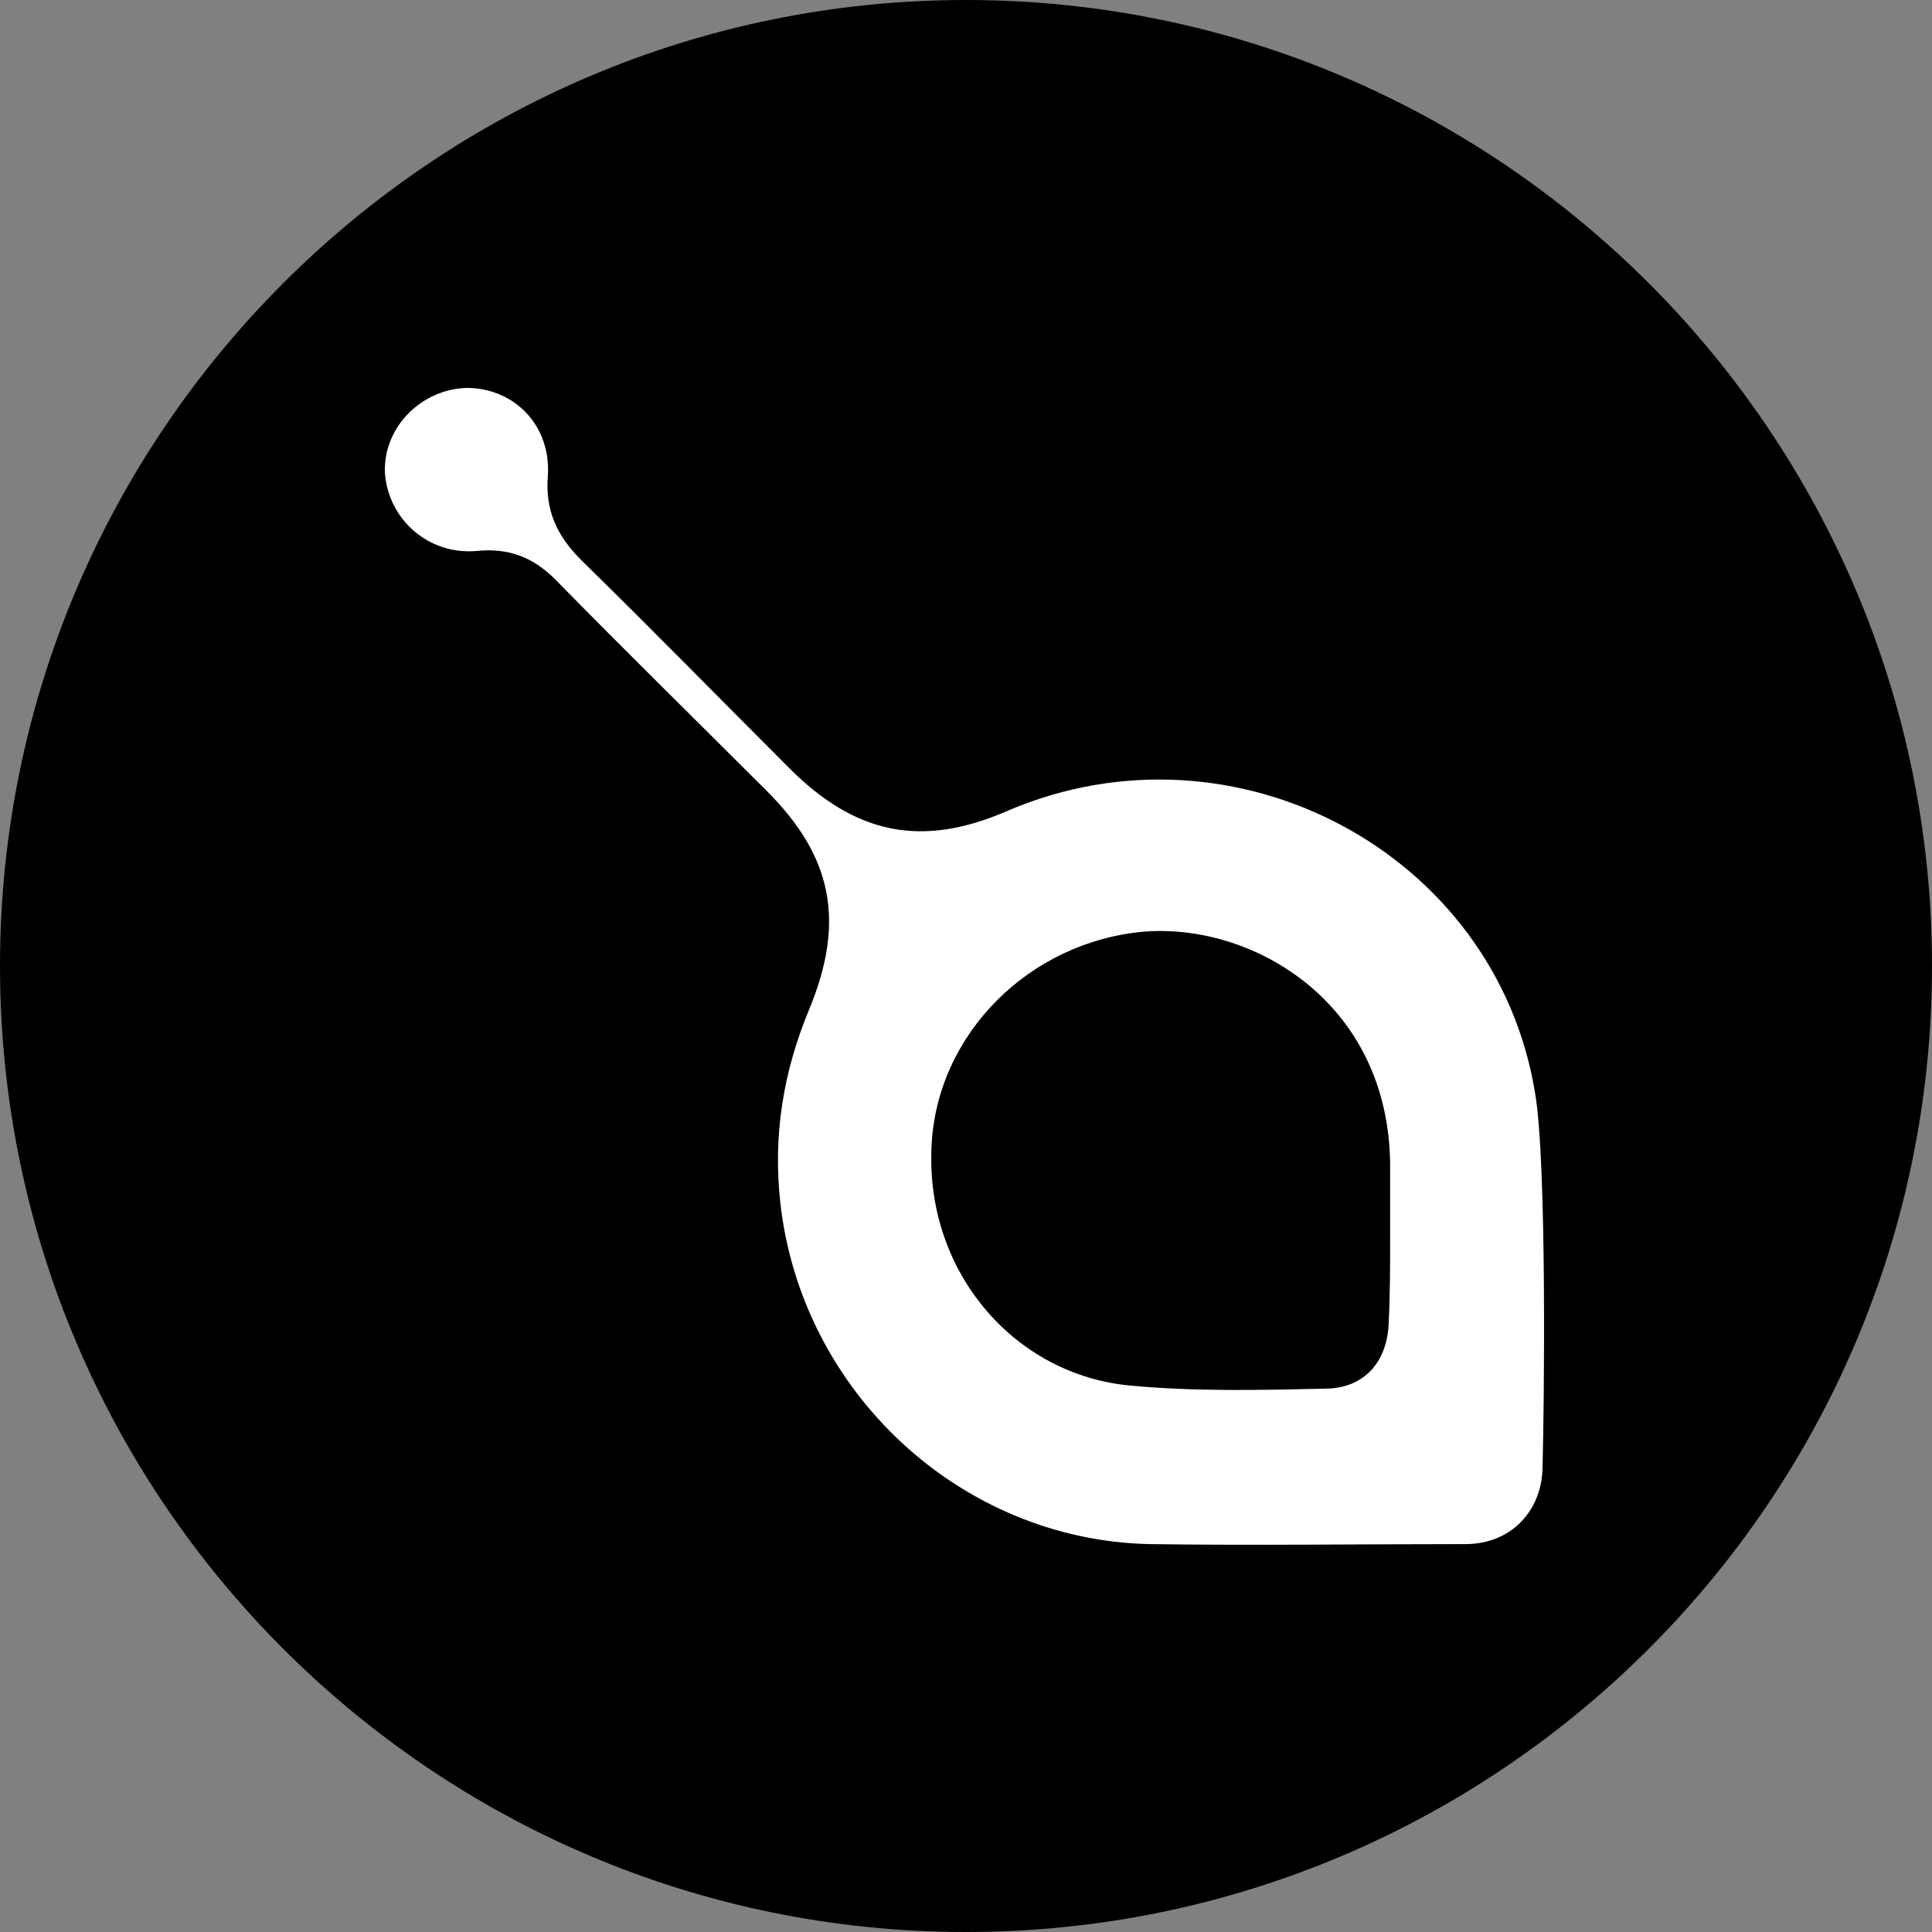 <?xml version="1.0" encoding="utf-8"?>
<!-- Generator: Adobe Illustrator 21.1.0, SVG Export Plug-In . SVG Version: 6.00 Build 0)  -->
<svg version="1.1" id="Layer_1" xmlns="http://www.w3.org/2000/svg" xmlns:xlink="http://www.w3.org/1999/xlink" x="0px" y="0px"
	 viewBox="0 0 128 128" style="enable-background:new 0 0 128 128;" xml:space="preserve">
<rect x="0" y="0" width="128" height="128" fill="#808080" stroke="none"/>
<style type="text/css">
	.st0{fill:#FFFFFF;}
</style>
<path d="M64,128L64,128C28.7,128,0,99.3,0,64v0C0,28.7,28.7,0,64,0h0c35.3,0,64,28.7,64,64v0C128,99.3,99.3,128,64,128z"/>
<g>
	<path class="st0" d="M102.2,97.1c0,3-2.1,5.2-5.1,5.2c-7,0-14,0.1-21,0c-12.5-0.3-23-10.1-24.4-22.6c-0.5-4.5,0.2-8.7,1.9-12.8
		c2.4-5.8,1.6-10.1-2.8-14.5c-4.7-4.7-9.4-9.3-14-14c-1.5-1.5-3.1-2.1-5.2-1.9c-3.2,0.3-5.9-2.1-6.1-5.2c-0.1-3,2.4-5.5,5.4-5.6
		c3.2,0,5.6,2.5,5.4,5.8c-0.2,2.3,0.6,4,2.2,5.6c4.6,4.5,9.2,9.2,13.8,13.8c4.4,4.4,8.8,5.3,14.5,2.8c15-6.4,32.3,2.8,34.9,18.7
		C102.5,77,102.3,93.6,102.2,97.1z M92.1,81.8C92.1,81.8,92.1,81.8,92.1,81.8c0-1.4,0-2.9,0-4.3c0.1-11.4-9.7-16.7-17-15.7
		c-7.5,1-13.4,7.3-13.4,14.8c-0.1,7.9,5.6,14.5,13.2,15.2c4.3,0.4,8.6,0.3,12.9,0.2c2.5,0,4.1-1.7,4.2-4.3
		C92.1,85.8,92.1,83.8,92.1,81.8z"/>
</g>
</svg>
